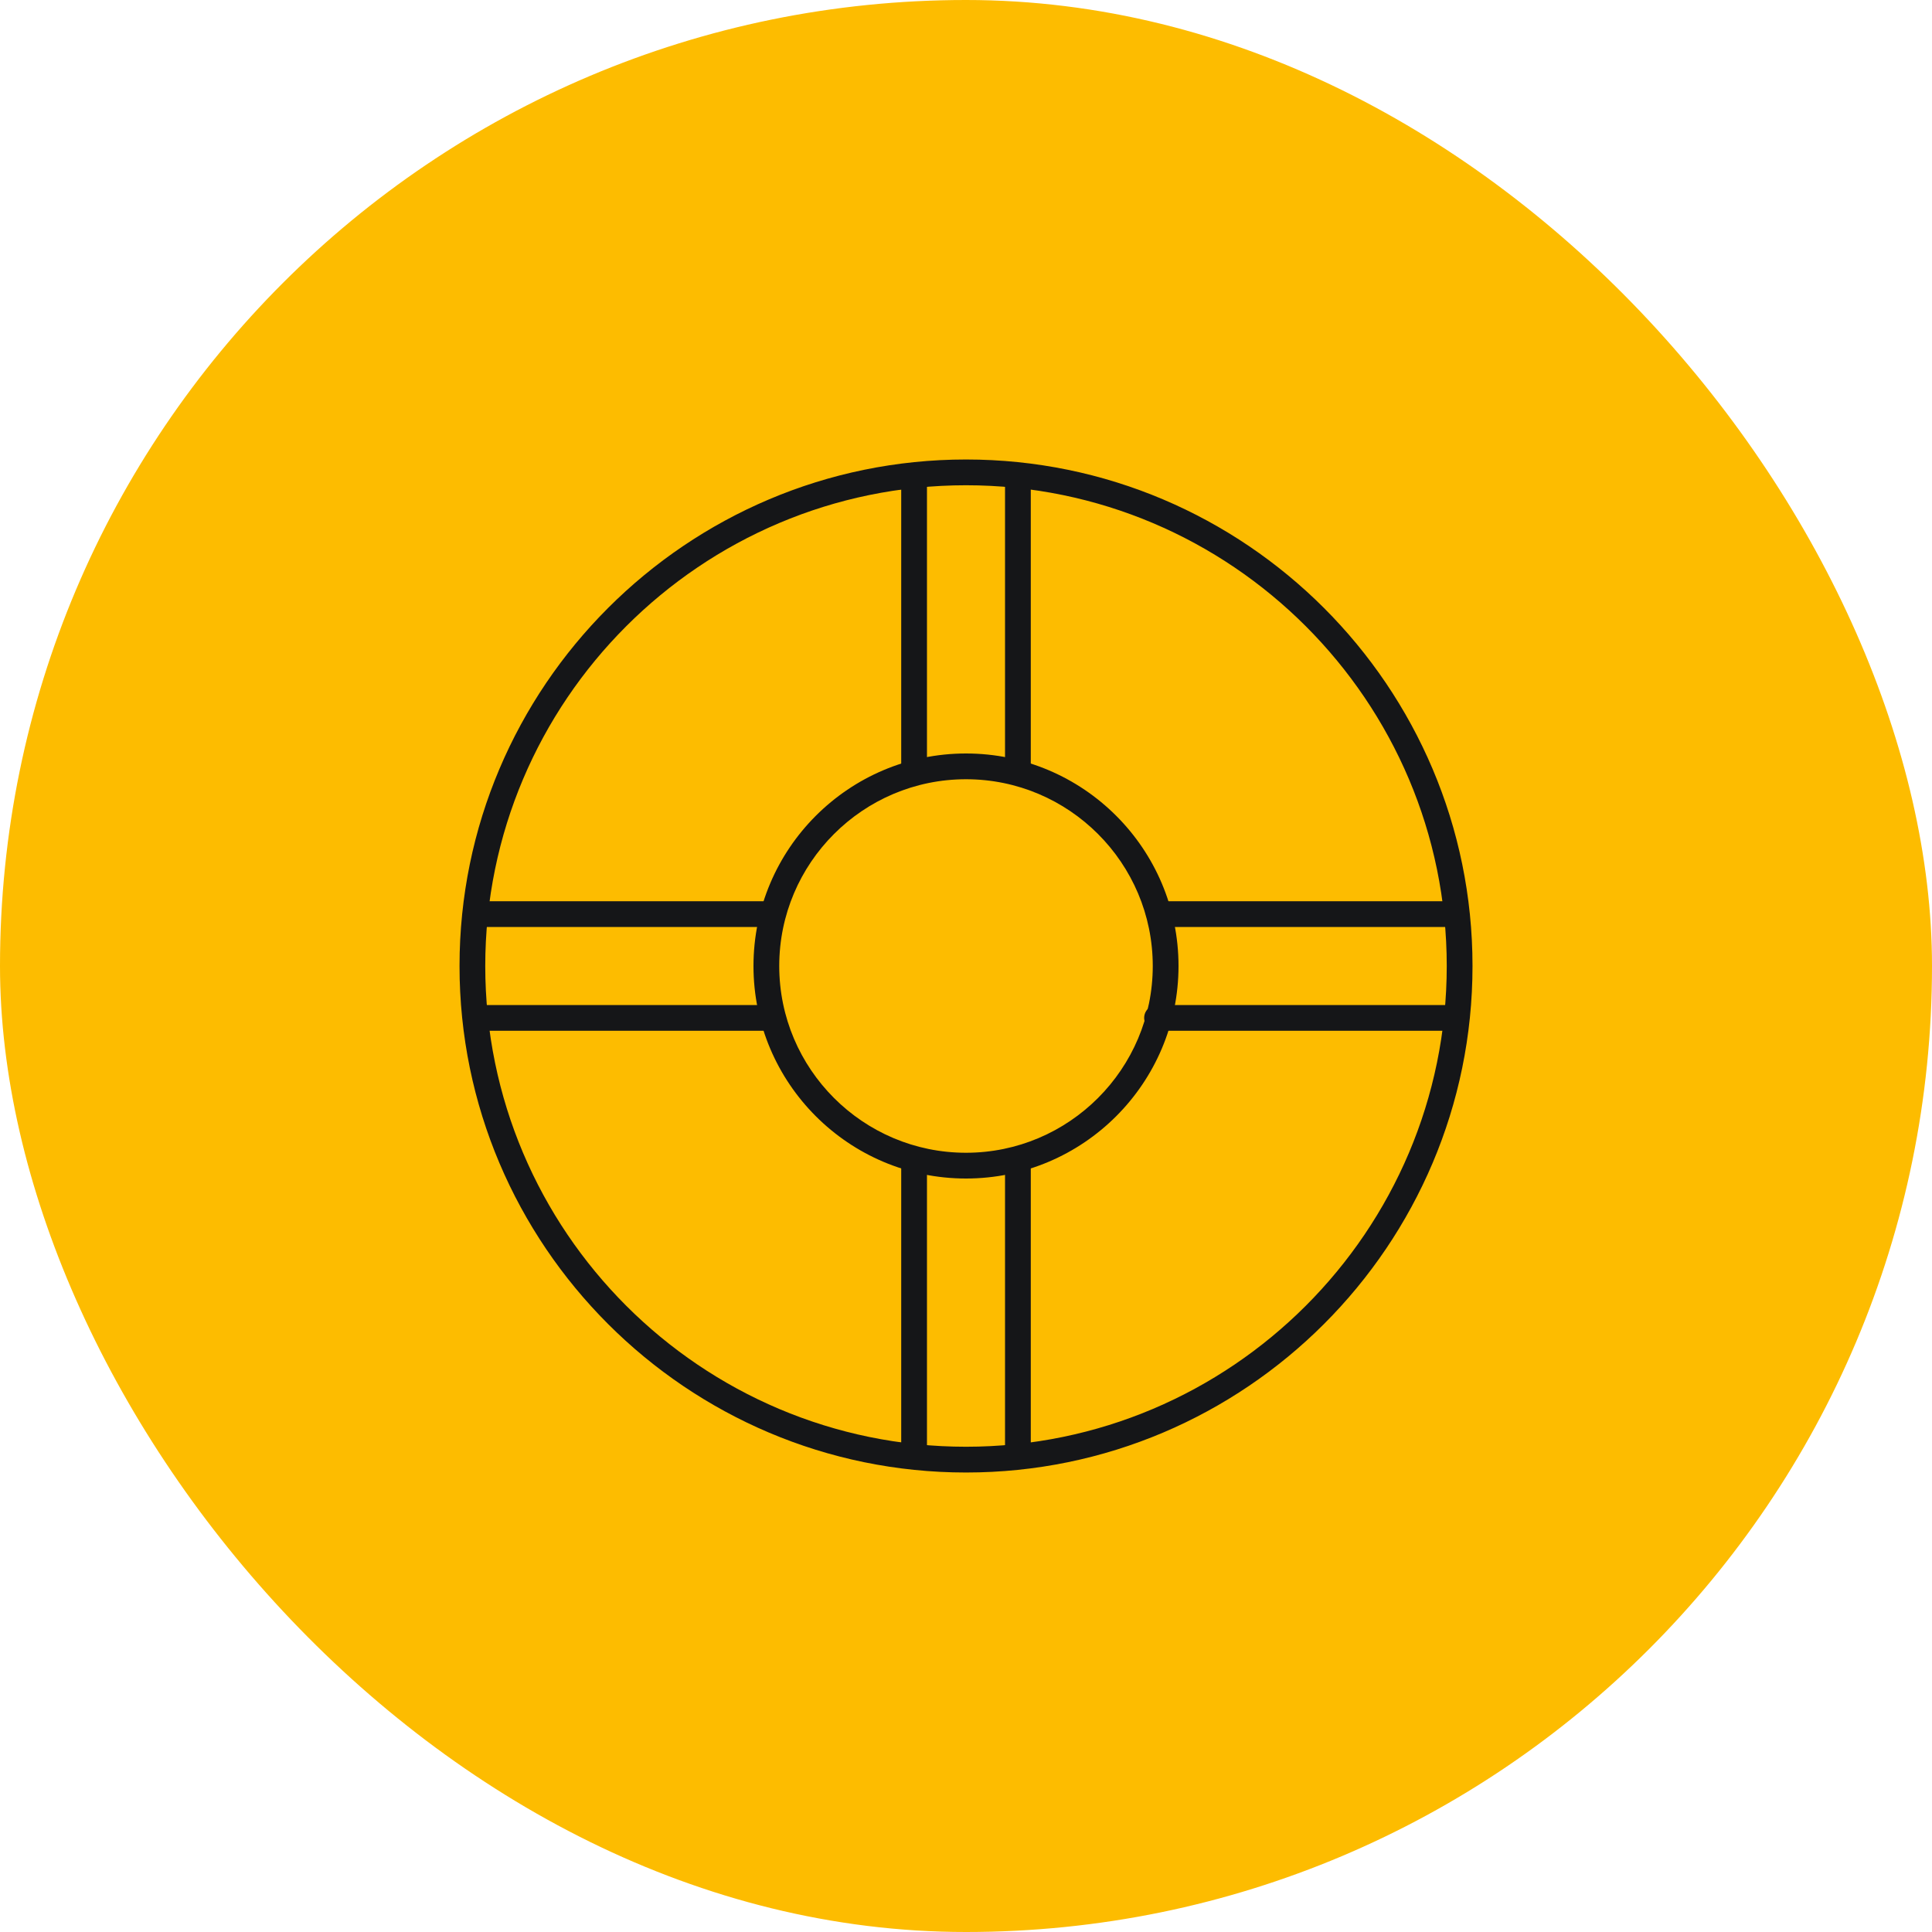 <svg width="60" height="60" viewBox="0 0 60 60" fill="none" xmlns="http://www.w3.org/2000/svg">
<rect width="60" height="60" rx="30" fill="#FDBC00"/>
<g clip-path="url(#clip0_2001_212)">
<path d="M30.001 45.73C21.327 45.73 14.271 38.674 14.271 30C14.271 21.326 21.327 14.27 30.001 14.27C38.674 14.27 45.73 21.326 45.73 30C45.73 38.674 38.674 45.73 30.001 45.73ZM30.001 15.07C21.768 15.07 15.07 21.768 15.07 30C15.07 38.232 21.768 44.93 30.001 44.93C38.233 44.93 44.93 38.232 44.93 30C44.93 21.768 38.233 15.07 30.001 15.07Z" fill="#151618"/>
<path d="M30 36.6C26.361 36.6 23.4 33.639 23.4 30C23.4 26.361 26.361 23.4 30 23.4C33.64 23.4 36.6 26.361 36.6 30C36.6 33.639 33.64 36.6 30 36.6ZM30 24.2C26.802 24.2 24.2 26.802 24.2 30C24.2 33.198 26.802 35.8 30 35.8C33.199 35.8 35.8 33.198 35.8 30C35.8 26.802 33.199 24.2 30 24.2Z" fill="#151618"/>
<path d="M45.168 32.012H35.933C35.827 32.012 35.725 31.97 35.65 31.895C35.575 31.82 35.533 31.718 35.533 31.612C35.533 31.506 35.575 31.404 35.65 31.329C35.725 31.254 35.827 31.212 35.933 31.212H45.168C45.274 31.212 45.376 31.254 45.45 31.329C45.526 31.404 45.568 31.506 45.568 31.612C45.568 31.718 45.526 31.82 45.45 31.895C45.376 31.97 45.274 32.012 45.168 32.012ZM45.168 28.788H36.2C36.094 28.788 35.992 28.746 35.917 28.671C35.842 28.596 35.8 28.494 35.8 28.388C35.8 28.282 35.842 28.18 35.917 28.105C35.992 28.03 36.094 27.988 36.2 27.988H45.168C45.274 27.988 45.376 28.03 45.45 28.105C45.526 28.18 45.568 28.282 45.568 28.388C45.568 28.494 45.526 28.596 45.45 28.671C45.376 28.746 45.274 28.788 45.168 28.788ZM23.8 28.788H14.832C14.726 28.788 14.624 28.746 14.549 28.671C14.474 28.596 14.432 28.494 14.432 28.388C14.432 28.282 14.474 28.18 14.549 28.105C14.624 28.03 14.726 27.988 14.832 27.988H23.8C23.906 27.988 24.008 28.03 24.082 28.105C24.157 28.18 24.2 28.282 24.2 28.388C24.2 28.494 24.157 28.596 24.082 28.671C24.008 28.746 23.906 28.788 23.8 28.788ZM23.959 32.012H14.832C14.726 32.012 14.624 31.97 14.549 31.895C14.474 31.82 14.432 31.718 14.432 31.612C14.432 31.506 14.474 31.404 14.549 31.329C14.624 31.254 14.726 31.212 14.832 31.212H23.959C24.065 31.212 24.167 31.254 24.242 31.329C24.317 31.404 24.359 31.506 24.359 31.612C24.359 31.718 24.317 31.82 24.242 31.895C24.167 31.97 24.065 32.012 23.959 32.012ZM31.612 24.328C31.506 24.328 31.404 24.286 31.329 24.211C31.254 24.136 31.212 24.034 31.212 23.928V14.832C31.212 14.726 31.254 14.624 31.329 14.549C31.404 14.474 31.506 14.432 31.612 14.432C31.718 14.432 31.82 14.474 31.895 14.549C31.97 14.624 32.012 14.726 32.012 14.832V23.928C32.012 24.034 31.97 24.136 31.895 24.211C31.82 24.286 31.718 24.328 31.612 24.328ZM28.388 24.2C28.282 24.2 28.18 24.158 28.105 24.083C28.03 24.008 27.988 23.906 27.988 23.8V14.832C27.988 14.726 28.03 14.624 28.105 14.549C28.18 14.474 28.282 14.432 28.388 14.432C28.494 14.432 28.596 14.474 28.671 14.549C28.745 14.624 28.788 14.726 28.788 14.832V23.8C28.788 23.906 28.745 24.008 28.671 24.083C28.596 24.158 28.494 24.2 28.388 24.2ZM28.388 45.568C28.282 45.568 28.18 45.526 28.105 45.451C28.03 45.376 27.988 45.274 27.988 45.168V36.2C27.988 36.094 28.03 35.992 28.105 35.917C28.18 35.842 28.282 35.8 28.388 35.8C28.494 35.8 28.596 35.842 28.671 35.917C28.745 35.992 28.788 36.094 28.788 36.2V45.168C28.788 45.274 28.745 45.376 28.671 45.451C28.596 45.526 28.494 45.568 28.388 45.568ZM31.612 45.568C31.506 45.568 31.404 45.526 31.329 45.451C31.254 45.376 31.212 45.274 31.212 45.168V36.041C31.212 35.935 31.254 35.833 31.329 35.758C31.404 35.683 31.506 35.641 31.612 35.641C31.718 35.641 31.82 35.683 31.895 35.758C31.97 35.833 32.012 35.935 32.012 36.041V45.168C32.012 45.274 31.97 45.376 31.895 45.451C31.82 45.526 31.718 45.568 31.612 45.568Z" fill="#151618"/>
</g>
<defs>
<clipPath id="clip0_2001_212">
<rect width="32" height="32" fill="white" transform="translate(14 14)"/>
</clipPath>
</defs>
</svg>
